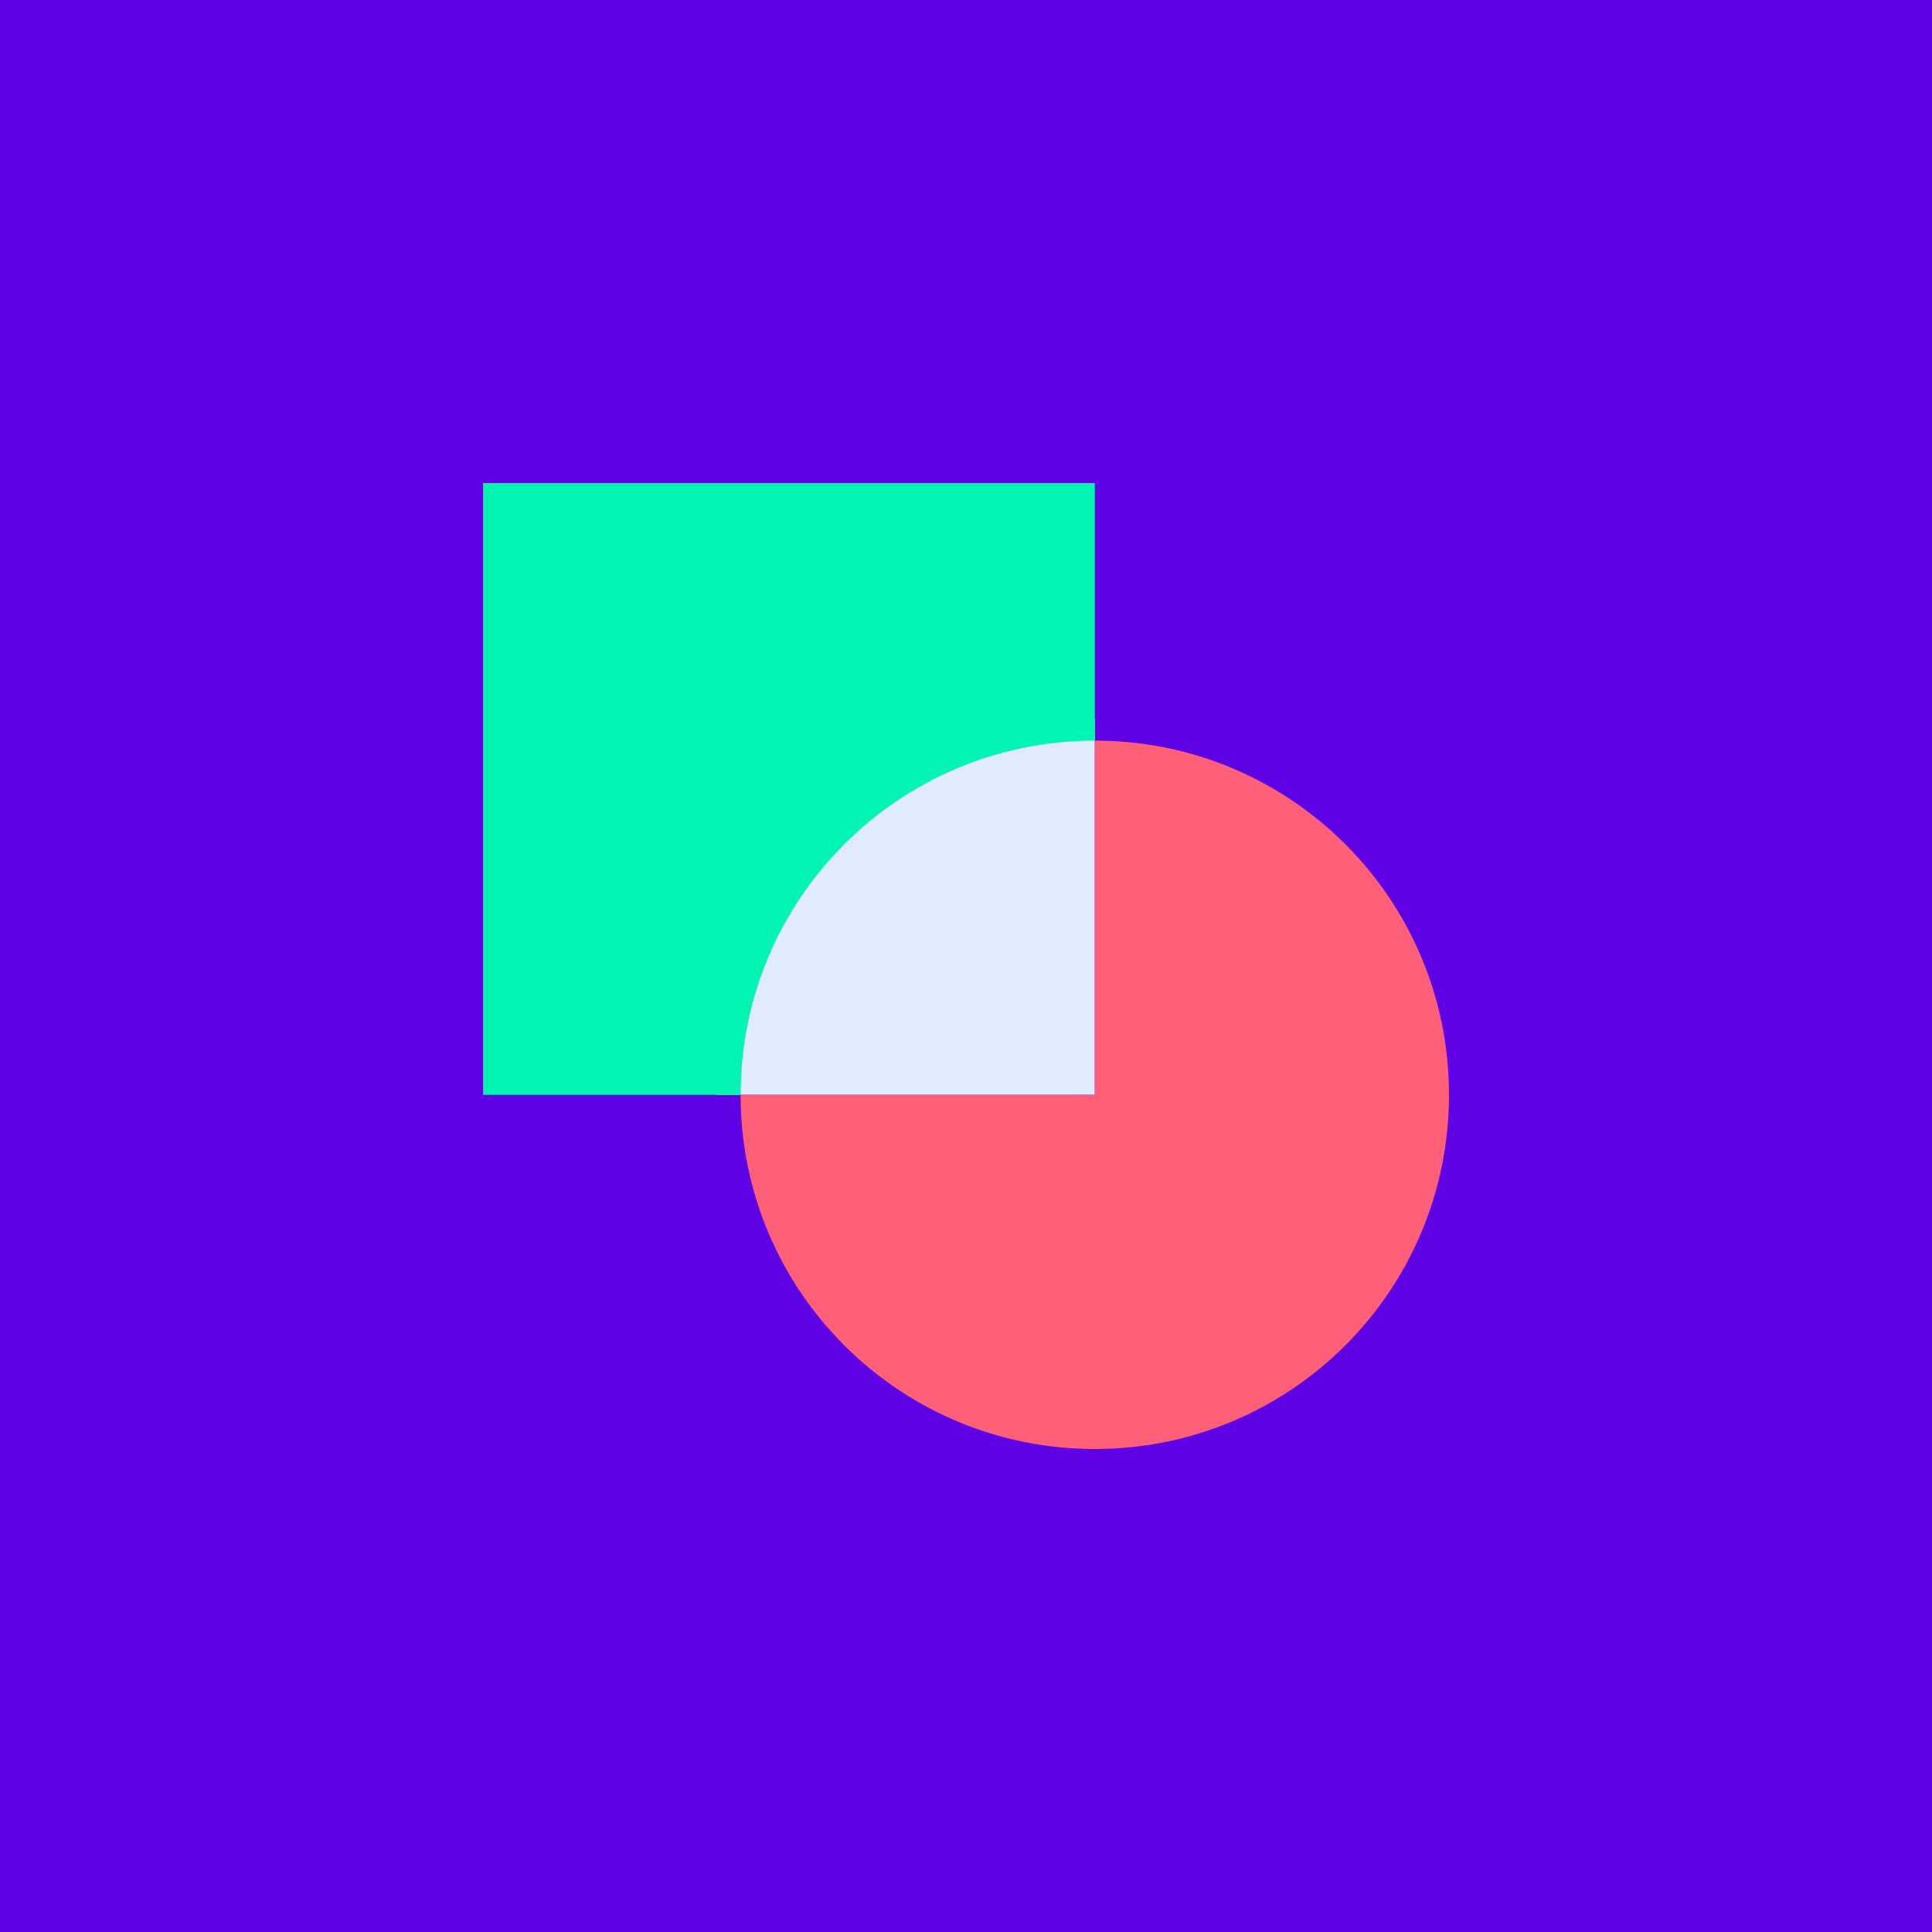 <?xml version="1.0" encoding="utf-8"?>
<!-- Generator: Adobe Illustrator 24.0.3, SVG Export Plug-In . SVG Version: 6.00 Build 0)  -->
<svg version="1.1" id="Layer_1" xmlns="http://www.w3.org/2000/svg" xmlns:xlink="http://www.w3.org/1999/xlink" x="0px" y="0px"
	 viewBox="0 0 72 72" style="enable-background:new 0 0 72 72;" xml:space="preserve">
<style type="text/css">
	.st0{fill:#5E02E5;}
	.st1{fill:#E0EBFF;}
	.st2{fill:#01F5B2;}
	.st3{fill:#FF5F77;}
</style>
<g id="Twitter">
	<rect class="st0" width="72" height="72"/>
</g>
<g id="Guides">
</g>
<g>
	<path class="st1" d="M40.8,26.8c-7.3,0-14.1,6.7-14.1,14h14.1V26.8z"/>
	<g>
		<path class="st2" d="M40.8,27.6V18H18v22.8h9.6C27.6,33.5,33.5,27.6,40.8,27.6z"/>
		<path class="st3" d="M40.8,27.6v13.2H27.6c0,7.3,5.9,13.2,13.2,13.2S54,48.1,54,40.8S48.1,27.6,40.8,27.6z"/>
	</g>
</g>
</svg>
